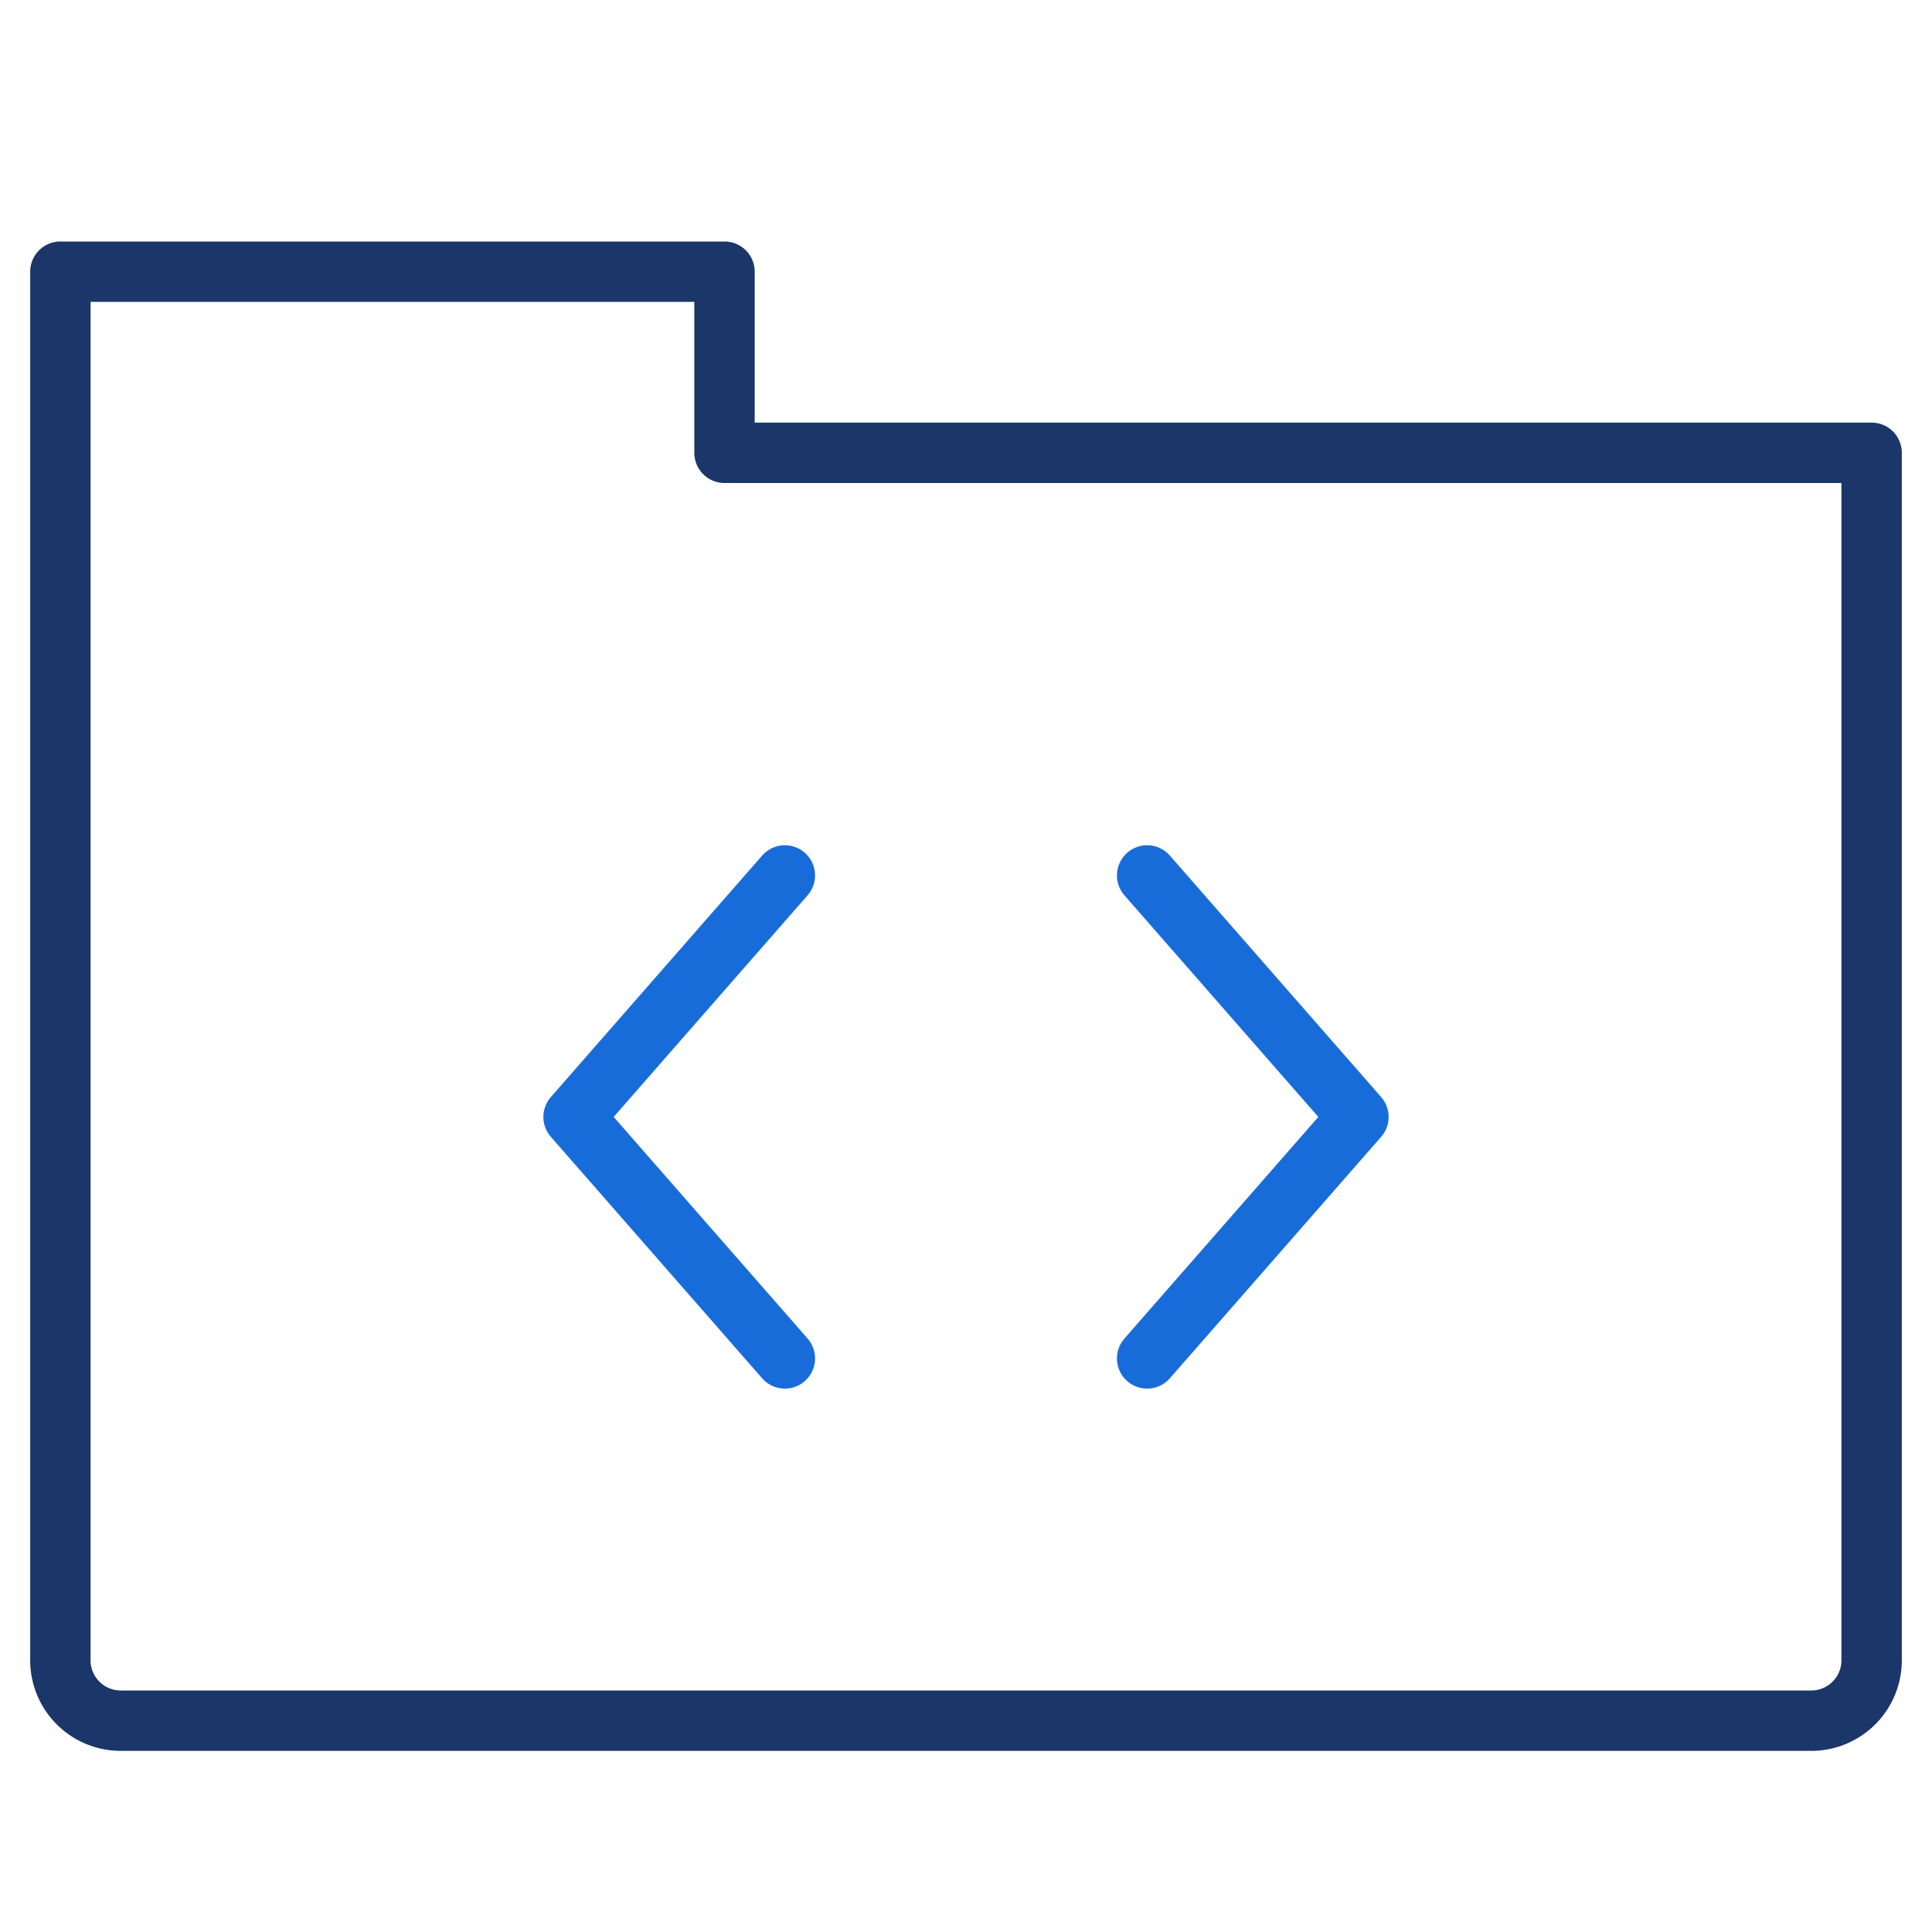 <svg xmlns="http://www.w3.org/2000/svg" viewBox="0 0 64 64" aria-labelledby="title"
aria-describedby="desc" role="img" xmlns:xlink="http://www.w3.org/1999/xlink">
  <title>Code Folder</title>
  <desc>A line styled icon from Orion Icon Library.</desc>
  <path data-name="layer2"
  d="M2 55a2 2 0 0 0 2 2h56a2 2 0 0 0 2-2V15H24V9H2z" fill="none" stroke="#1b3668"
  stroke-miterlimit="10" stroke-width="2" stroke-linejoin="round" stroke-linecap="round"></path>
  <path data-name="layer1" fill="none" stroke="#186cda" stroke-miterlimit="10"
  stroke-width="2" d="M38 29l7 8-7 8M26 29l-7 8 7 8" stroke-linejoin="round"
  stroke-linecap="round"></path>
</svg>